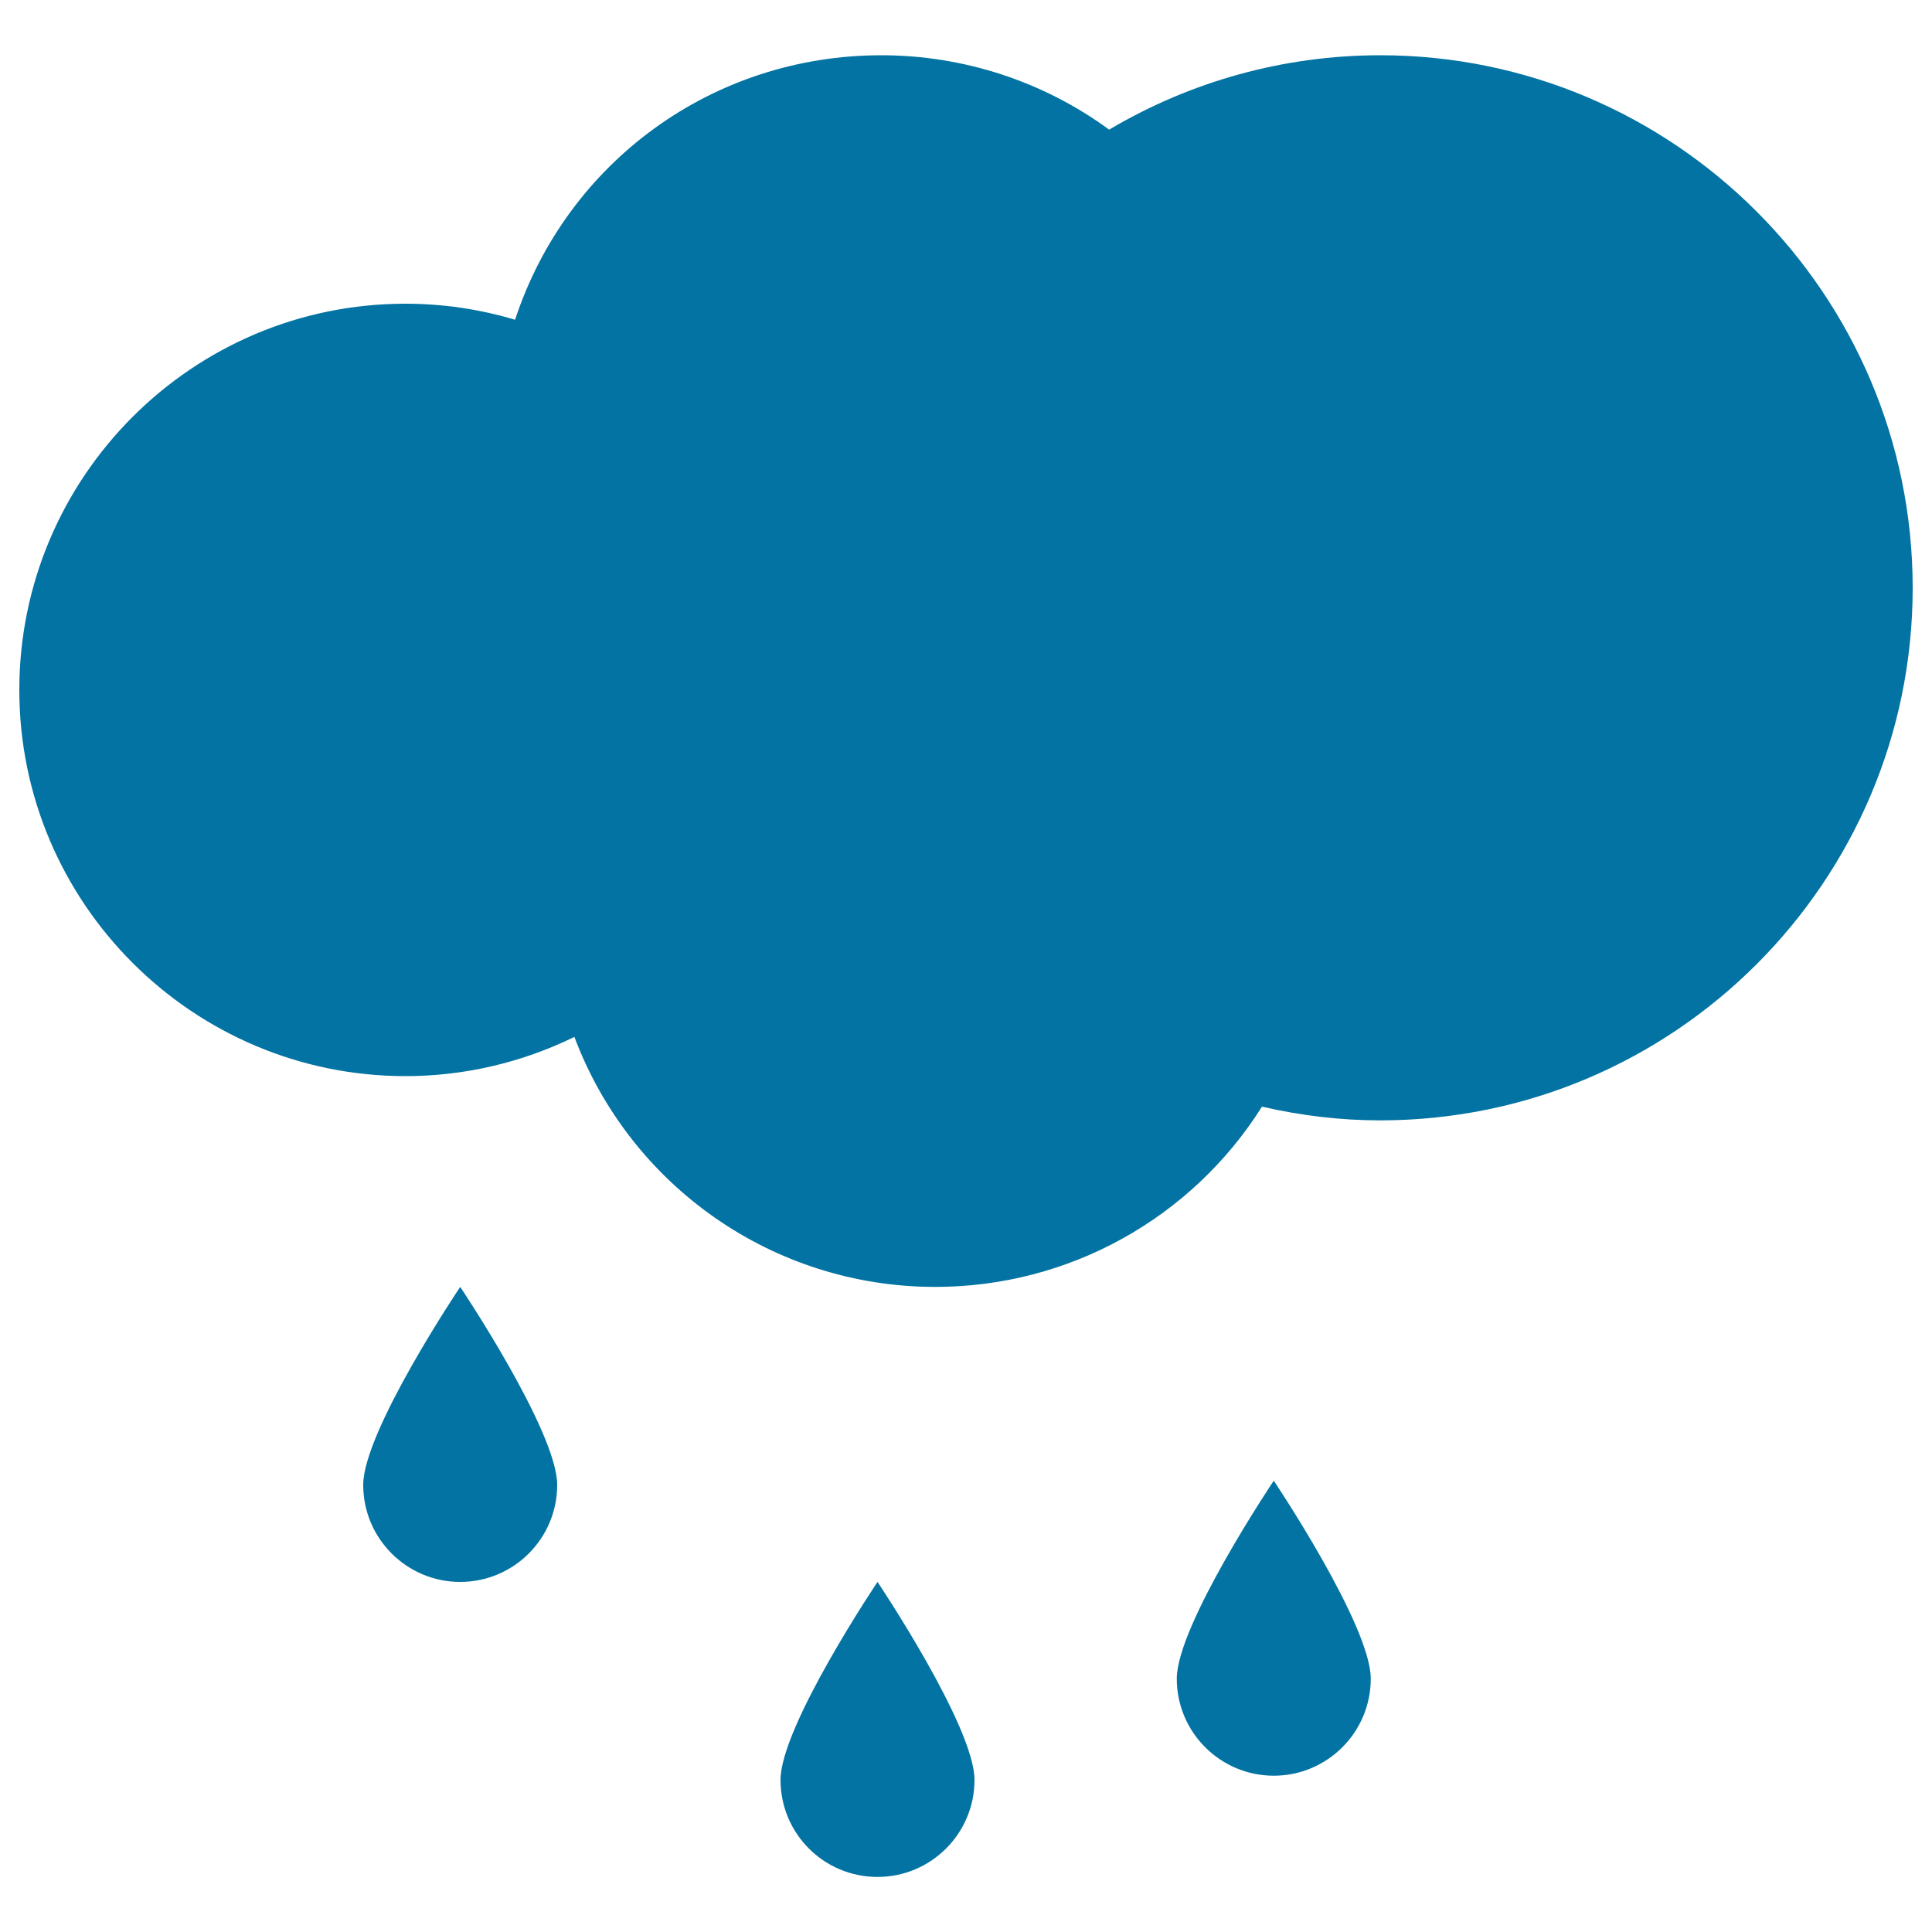 <svg xmlns="http://www.w3.org/2000/svg" viewBox="0 0 1000 1000" style="fill:#0273a2">
<title>Raining SVG icon</title>
<g><path d="M188,768.6c0,27.7,22.5,50.2,50.2,50.2c27.7,0,50.2-22.5,50.2-50.2c0-27.7-50.2-102.5-50.2-102.5S188,740.8,188,768.6z M404,921.3c0,27.7,22.4,50.2,50.2,50.2c27.7,0,50.2-22.5,50.2-50.2c0-27.7-50.2-102.5-50.2-102.5S404,893.5,404,921.3z M609.1,868.9c0,27.7,22.5,50.2,50.2,50.2c27.7,0,50.2-22.5,50.2-50.2s-50.2-102.5-50.2-102.5S609.1,841.2,609.1,868.9z M714.4,28.6c-49.5,0-97.8,13.3-140.3,38.5C540,42.1,498.6,28.6,456.2,28.6c-87.4,0-162.8,55.4-189.6,136.9c-18.4-5.5-37.4-8.3-56.8-8.3C99.6,157.2,10,246.9,10,357.1c0,110.2,89.7,199.9,199.9,199.9c30.4,0,60.2-7,87.4-20.3c29,77.2,102.9,129.4,186.8,129.4c69,0,132.6-35.4,169.1-93.3c20.4,4.7,40.9,7.1,61.2,7.1c152,0,275.6-123.6,275.6-275.6C990,152.2,866.3,28.6,714.4,28.6z"/></g>
</svg>